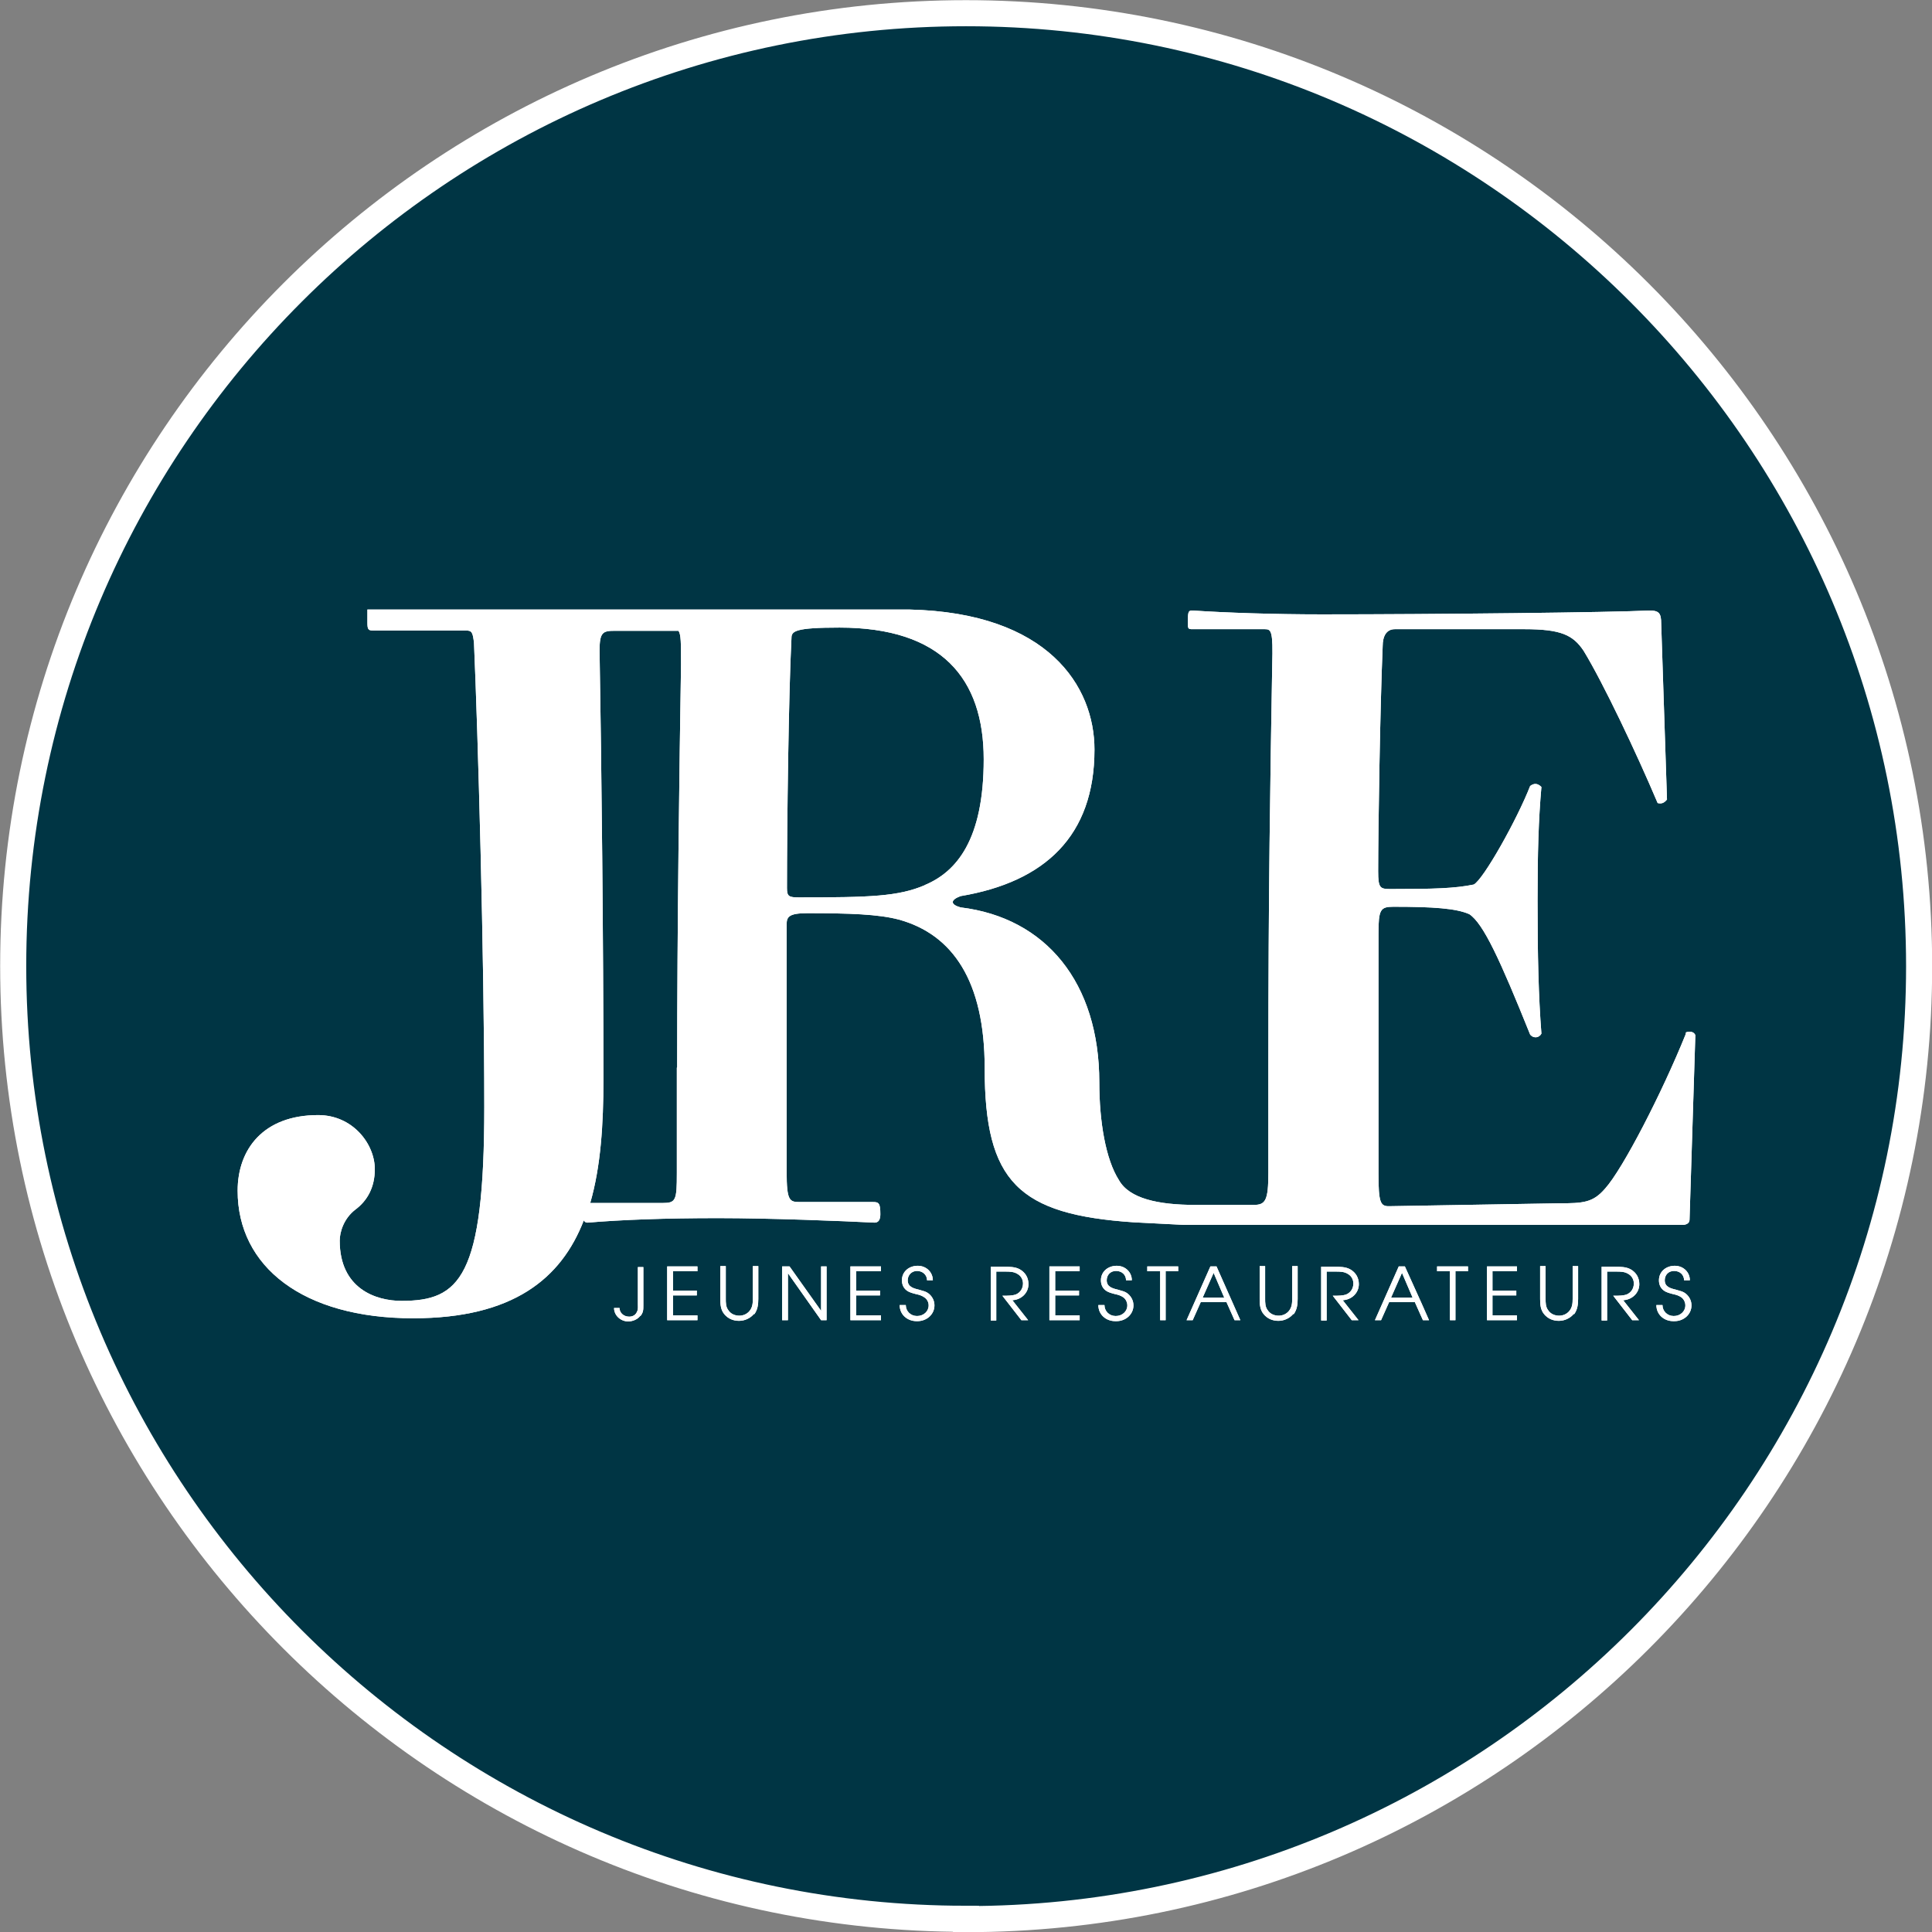 <?xml version="1.0" encoding="UTF-8"?>
<svg id="Layer_1" data-name="Layer 1" xmlns="http://www.w3.org/2000/svg" xmlns:xlink="http://www.w3.org/1999/xlink" viewBox="0 0 60 60">
  <rect x="0" y="0" width="60" height="60" fill="#808080" stroke="none"/>
  <defs>
    <style>
      .cls-1, .cls-2 {
        fill: none;
      }

      .cls-3 {
        fill: #003544;
      }

      .cls-4 {
        clip-path: url(#clippath-1);
      }

      .cls-5 {
        clip-path: url(#clippath-2);
      }

      .cls-6 {
        fill: #fff;
      }

      .cls-2 {
        stroke: #fff;
        stroke-width: .81px;
      }

      .cls-7 {
        clip-path: url(#clippath);
      }
    </style>
    <clipPath id="clippath">
      <rect class="cls-1" width="60" height="60"/>
    </clipPath>
    <clipPath id="clippath-1">
      <circle class="cls-1" cx="30" cy="30" r="30"/>
    </clipPath>
    <clipPath id="clippath-2">
      <rect class="cls-1" width="60" height="60"/>
    </clipPath>
  </defs>
  <g class="cls-7">
    <path class="cls-3" d="M30,59.6c16.32,0,29.6-13.28,29.6-29.59S46.32.41,30,.41.41,13.68.41,30s13.28,29.59,29.59,29.59"/>
  </g>
  <g class="cls-4">
    <path class="cls-6" d="M19.88,40.87c-.09.11-.22.16-.36.17h0c-.25,0-.45-.19-.45-.42h.17c0,.16.14.27.3.27.12,0,.21-.06.25-.17.03-.06.02-.15.02-.22v-1.15h.17v1.19c0,.13,0,.22-.09.33"/>
    <polygon class="cls-6" points="20.72 41 20.72 39.33 21.66 39.33 21.66 39.48 20.9 39.48 20.9 40.08 21.64 40.08 21.64 40.23 20.9 40.23 20.9 40.85 21.66 40.85 21.66 41 20.72 41"/>
    <path class="cls-6" d="M23.41,40.81c-.11.13-.28.21-.46.21s-.34-.07-.45-.2c-.12-.14-.13-.31-.13-.48v-1.02h.17v1.02c0,.11,0,.25.08.35.07.11.2.17.34.17.12,0,.24-.05.32-.15.09-.11.1-.24.1-.37v-1.02h.17v1.02c0,.17-.02.33-.12.47"/>
    <polygon class="cls-6" points="25.5 41 24.47 39.54 24.47 41 24.29 41 24.29 39.33 24.52 39.33 25.5 40.71 25.5 39.33 25.67 39.33 25.67 41 25.5 41"/>
    <polygon class="cls-6" points="26.41 41 26.41 39.33 27.36 39.33 27.36 39.48 26.59 39.48 26.59 40.08 27.33 40.08 27.33 40.23 26.59 40.23 26.59 40.85 27.36 40.85 27.36 41 26.41 41"/>
    <path class="cls-6" d="M28.47,41.03c-.29,0-.53-.2-.53-.5h.19c0,.19.15.34.35.34s.36-.14.36-.33c0-.09-.04-.18-.12-.24-.08-.06-.17-.09-.27-.11-.11-.03-.21-.05-.3-.12-.1-.08-.14-.19-.14-.31,0-.27.22-.45.49-.45s.47.2.47.45h-.18c0-.17-.14-.29-.31-.29s-.29.13-.29.29c0,.2.17.25.34.29.12.04.23.05.33.14.1.09.16.21.16.35,0,.28-.24.49-.53.49h0Z"/>
    <path class="cls-6" d="M31.44,40.38l.49.62h-.21l-.59-.76h.05c.11,0,.26,0,.37-.04.14-.06.22-.19.22-.34,0-.12-.06-.23-.16-.29-.12-.08-.26-.08-.39-.08h-.28v1.52h-.17v-1.67h.41c.16,0,.35,0,.49.08.18.1.27.27.27.46,0,.28-.23.49-.51.5"/>
    <polygon class="cls-6" points="32.59 41 32.59 39.33 33.53 39.33 33.53 39.48 32.77 39.48 32.77 40.08 33.51 40.08 33.51 40.23 32.77 40.23 32.77 40.85 33.53 40.85 33.53 41 32.59 41"/>
    <path class="cls-6" d="M34.64,41.03c-.29,0-.53-.2-.53-.5h.19c0,.19.15.34.35.34s.36-.14.36-.33c0-.09-.04-.18-.11-.24-.08-.06-.17-.09-.27-.11-.11-.03-.21-.05-.3-.12-.1-.08-.14-.19-.14-.31,0-.27.22-.45.49-.45s.47.2.47.45h-.18c0-.17-.13-.29-.31-.29s-.29.13-.29.29c0,.2.17.25.34.29.12.04.23.05.33.14.1.09.16.21.16.35,0,.28-.24.49-.53.49h0Z"/>
    <polygon class="cls-6" points="36.2 39.48 36.2 41 36.03 41 36.03 39.48 35.63 39.48 35.63 39.33 36.59 39.33 36.59 39.48 36.2 39.48"/>
    <path class="cls-6" d="M37.69,39.53l-.34.77h.67l-.33-.77ZM38.34,41l-.25-.56h-.8l-.25.56h-.19l.74-1.67h.19l.51,1.15.23.52h-.19,0Z"/>
    <path class="cls-6" d="M40.16,40.81c-.11.13-.28.21-.46.21s-.34-.07-.45-.2c-.12-.14-.13-.31-.13-.48v-1.02h.17v1.02c0,.11,0,.25.08.35.07.11.2.17.34.17.12,0,.24-.05.32-.15.09-.11.1-.24.1-.37v-1.02h.17v1.02c0,.17-.02.33-.12.47"/>
    <path class="cls-6" d="M41.7,40.38l.49.62h-.21l-.59-.76h.05c.12,0,.26,0,.37-.04.14-.06.22-.19.22-.34,0-.12-.06-.23-.16-.29-.12-.08-.25-.08-.39-.08h-.28v1.52h-.17v-1.67h.41c.16,0,.35,0,.49.08.18.1.27.27.27.46,0,.28-.23.49-.51.5"/>
    <path class="cls-6" d="M43.54,39.53l-.34.77h.67l-.33-.77ZM44.19,41l-.25-.56h-.8l-.25.56h-.19l.74-1.67h.19l.52,1.15.23.52h-.19Z"/>
    <polygon class="cls-6" points="45.2 39.48 45.2 41 45.03 41 45.03 39.48 44.63 39.48 44.63 39.33 45.59 39.33 45.59 39.48 45.2 39.48"/>
    <polygon class="cls-6" points="46.18 41 46.18 39.33 47.11 39.33 47.11 39.48 46.35 39.48 46.35 40.08 47.09 40.08 47.09 40.23 46.35 40.23 46.35 40.85 47.11 40.85 47.11 41 46.18 41"/>
    <path class="cls-6" d="M48.87,40.81c-.11.13-.28.21-.46.21s-.34-.07-.45-.2c-.12-.14-.13-.31-.13-.48v-1.02h.17v1.02c0,.11,0,.25.08.35.07.11.2.17.34.17.12,0,.24-.05.32-.15.09-.11.1-.24.1-.37v-1.02h.17v1.02c0,.17-.02.33-.12.47"/>
    <path class="cls-6" d="M50.41,40.38l.49.62h-.21l-.59-.76h.05c.12,0,.26,0,.37-.04.14-.06.22-.19.22-.34,0-.12-.06-.23-.16-.29-.12-.08-.25-.08-.39-.08h-.28v1.52h-.17v-1.67h.41c.16,0,.35,0,.49.08.18.1.27.27.27.46,0,.28-.23.49-.51.5"/>
    <path class="cls-6" d="M51.97,41.03c-.29,0-.53-.2-.53-.5h.19c0,.19.15.34.35.34s.36-.14.36-.33c0-.09-.04-.18-.11-.24-.08-.06-.17-.09-.27-.11-.11-.03-.21-.05-.3-.12-.1-.08-.14-.19-.14-.31,0-.27.22-.45.49-.45s.47.2.47.45h-.18c0-.17-.13-.29-.31-.29s-.29.13-.29.29c0,.2.17.25.34.29.12.04.23.05.33.14.1.09.16.21.16.35,0,.28-.24.49-.53.49h0Z"/>
    <path class="cls-6" d="M52.35,32.12c-.73,1.81-1.95,4.18-2.5,4.79-.38.44-.67.46-1.45.46l-5.27.09c-.26,0-.32-.12-.32-1v-7.48c0-.73.06-.82.46-.82,1.25,0,1.95.05,2.36.23.44.29.96,1.43,1.89,3.74.12.14.29.09.35-.03-.09-1.14-.12-2.42-.12-4.12,0-1.49.03-2.54.12-3.54-.12-.12-.23-.12-.35-.03-.41,1.05-1.45,2.9-1.75,3.06-.58.12-1.22.14-2.59.14-.32,0-.38-.03-.38-.55,0-1.34.06-5.09.14-6.99,0-.32.12-.53.38-.53h4.02c1.14,0,1.51.18,1.84.67.61,1,1.63,3.15,2.3,4.73.12.03.2,0,.29-.11l-.18-5.46c0-.32-.06-.41-.37-.41-1.14.06-6.67.12-10.17.12-1.49,0-2.97-.05-4.02-.12-.12,0-.14.03-.14.35,0,.21,0,.23.14.23h2.25c.2,0,.26.05.23,1.11-.06,3.54-.12,7.04-.12,12.5v3.27c0,.87-.09,1-.46,1h-1.8c-1.17,0-2.06-.2-2.38-.77-.41-.64-.61-1.81-.61-3.04,0-3.09-1.66-5.11-4.31-5.43-.32-.09-.32-.23,0-.35,2.62-.44,4.16-1.87,4.16-4.55,0-1.97-1.44-4.25-5.74-4.35H11.41v.4c0,.2.02.25.16.25h2.89c.2,0,.22.06.26.38.12,2.77.32,9.68.32,14.42,0,5.31-.77,6.02-2.57,6.02-.8,0-1.92-.38-1.92-1.87,0-.26.12-.68.48-.96.38-.28.61-.7.61-1.26,0-.78-.68-1.68-1.76-1.68-1.7,0-2.5,1.06-2.5,2.35,0,2.35,2.02,3.96,5.45,3.96,3.1,0,4.6-1.23,5.3-3.04.03.05.06.07.12.07,1.05-.09,2.42-.14,4.05-.14s3.88.09,4.86.14c.12,0,.18-.09.18-.26,0-.35-.05-.38-.23-.38h-2.27c-.32,0-.41-.03-.41-.94v-7.68c0-.23.06-.35.64-.35,1.31,0,2.21.03,2.85.2,1.66.46,2.66,1.9,2.66,4.61,0,3.54,1.05,4.55,4.63,4.79l1.56.08h15.52s0,0,0,0c.12-.02.18-.07.18-.17l.18-5.72c-.03-.09-.14-.14-.29-.09M21.02,33.16v3.27c0,.85-.03.93-.44.93h-2.25c.33-1.14.41-2.46.41-3.82,0-4.28-.06-9.82-.12-13.33,0-.58.1-.62.48-.62h1.97c.08.11.08.37.08,1.05-.05,3.15-.12,8.18-.12,12.5M28.72,27.49c-.82.35-1.69.38-3.9.38-.32,0-.38-.03-.38-.29,0-1.99.05-6.01.14-7.77,0-.21.12-.32,1.49-.32,3.17,0,4.48,1.58,4.48,4.09s-.85,3.5-1.84,3.91"/>
    <path class="cls-6" d="M19.88,40.87c-.09.11-.22.16-.36.17h0c-.25,0-.45-.19-.45-.42h.17c0,.16.14.27.3.27.12,0,.21-.06.25-.17.03-.06.02-.15.02-.22v-1.15h.17v1.19c0,.13,0,.22-.09.33"/>
    <polygon class="cls-6" points="20.72 41 20.72 39.33 21.66 39.33 21.66 39.48 20.9 39.48 20.9 40.08 21.64 40.08 21.64 40.23 20.9 40.23 20.9 40.85 21.66 40.85 21.66 41 20.72 41"/>
    <path class="cls-6" d="M23.41,40.81c-.11.13-.28.21-.46.21s-.34-.07-.45-.2c-.12-.14-.13-.31-.13-.48v-1.02h.17v1.02c0,.11,0,.25.08.35.07.11.2.17.34.17.12,0,.24-.05.32-.15.09-.11.1-.24.1-.37v-1.02h.17v1.02c0,.17-.02.33-.12.47"/>
    <polygon class="cls-6" points="25.5 41 24.47 39.54 24.47 41 24.29 41 24.29 39.33 24.52 39.33 25.5 40.71 25.5 39.33 25.67 39.33 25.67 41 25.5 41"/>
    <polygon class="cls-6" points="26.41 41 26.41 39.33 27.36 39.33 27.36 39.48 26.59 39.48 26.59 40.08 27.33 40.08 27.33 40.23 26.59 40.23 26.59 40.85 27.36 40.85 27.36 41 26.41 41"/>
    <path class="cls-6" d="M28.47,41.03c-.29,0-.53-.2-.53-.5h.19c0,.19.15.34.35.34s.36-.14.36-.33c0-.09-.04-.18-.12-.24-.08-.06-.17-.09-.27-.11-.11-.03-.21-.05-.3-.12-.1-.08-.14-.19-.14-.31,0-.27.22-.45.49-.45s.47.2.47.45h-.18c0-.17-.14-.29-.31-.29s-.29.13-.29.29c0,.2.17.25.34.29.12.04.23.05.33.14.1.09.16.21.16.35,0,.28-.24.49-.53.49h0Z"/>
    <path class="cls-6" d="M31.44,40.38l.49.62h-.21l-.59-.76h.05c.11,0,.26,0,.37-.04.14-.06.22-.19.22-.34,0-.12-.06-.23-.16-.29-.12-.08-.26-.08-.39-.08h-.28v1.52h-.17v-1.67h.41c.16,0,.35,0,.49.08.18.1.27.27.27.46,0,.28-.23.49-.51.5"/>
    <polygon class="cls-6" points="32.59 41 32.59 39.33 33.53 39.33 33.53 39.48 32.77 39.48 32.77 40.08 33.51 40.08 33.51 40.23 32.77 40.23 32.77 40.85 33.53 40.85 33.53 41 32.59 41"/>
    <path class="cls-6" d="M34.64,41.03c-.29,0-.53-.2-.53-.5h.19c0,.19.15.34.35.34s.36-.14.36-.33c0-.09-.04-.18-.11-.24-.08-.06-.17-.09-.27-.11-.11-.03-.21-.05-.3-.12-.1-.08-.14-.19-.14-.31,0-.27.22-.45.49-.45s.47.2.47.45h-.18c0-.17-.13-.29-.31-.29s-.29.13-.29.29c0,.2.17.25.34.29.12.04.23.05.33.14.1.09.16.21.16.35,0,.28-.24.49-.53.49h0Z"/>
    <polygon class="cls-6" points="36.2 39.48 36.2 41 36.03 41 36.03 39.48 35.63 39.48 35.63 39.33 36.59 39.33 36.59 39.48 36.2 39.48"/>
    <path class="cls-6" d="M37.69,39.53l-.34.77h.67l-.33-.77ZM38.34,41l-.25-.56h-.8l-.25.56h-.19l.74-1.67h.19l.51,1.15.23.52h-.19,0Z"/>
    <path class="cls-6" d="M40.16,40.81c-.11.13-.28.21-.46.21s-.34-.07-.45-.2c-.12-.14-.13-.31-.13-.48v-1.02h.17v1.02c0,.11,0,.25.08.35.07.11.2.17.34.17.12,0,.24-.05.32-.15.09-.11.1-.24.1-.37v-1.02h.17v1.02c0,.17-.02.33-.12.47"/>
    <path class="cls-6" d="M41.7,40.38l.49.62h-.21l-.59-.76h.05c.12,0,.26,0,.37-.04.14-.06.22-.19.22-.34,0-.12-.06-.23-.16-.29-.12-.08-.25-.08-.39-.08h-.28v1.52h-.17v-1.67h.41c.16,0,.35,0,.49.08.18.1.27.27.27.46,0,.28-.23.49-.51.5"/>
    <path class="cls-6" d="M43.54,39.53l-.34.77h.67l-.33-.77ZM44.19,41l-.25-.56h-.8l-.25.56h-.19l.74-1.67h.19l.52,1.15.23.52h-.19Z"/>
    <polygon class="cls-6" points="45.2 39.48 45.2 41 45.03 41 45.03 39.48 44.63 39.48 44.63 39.33 45.59 39.33 45.59 39.48 45.2 39.48"/>
    <polygon class="cls-6" points="46.18 41 46.18 39.33 47.11 39.33 47.11 39.48 46.35 39.48 46.35 40.08 47.09 40.08 47.09 40.23 46.35 40.23 46.35 40.85 47.11 40.85 47.11 41 46.18 41"/>
    <path class="cls-6" d="M48.87,40.81c-.11.13-.28.21-.46.21s-.34-.07-.45-.2c-.12-.14-.13-.31-.13-.48v-1.02h.17v1.02c0,.11,0,.25.08.35.07.11.2.17.34.17.12,0,.24-.05.32-.15.09-.11.1-.24.1-.37v-1.02h.17v1.02c0,.17-.02.33-.12.47"/>
    <path class="cls-6" d="M50.41,40.38l.49.62h-.21l-.59-.76h.05c.12,0,.26,0,.37-.04.14-.06.22-.19.22-.34,0-.12-.06-.23-.16-.29-.12-.08-.25-.08-.39-.08h-.28v1.52h-.17v-1.67h.41c.16,0,.35,0,.49.08.18.1.27.27.27.46,0,.28-.23.49-.51.5"/>
    <path class="cls-6" d="M51.97,41.03c-.29,0-.53-.2-.53-.5h.19c0,.19.15.34.35.34s.36-.14.36-.33c0-.09-.04-.18-.11-.24-.08-.06-.17-.09-.27-.11-.11-.03-.21-.05-.3-.12-.1-.08-.14-.19-.14-.31,0-.27.22-.45.49-.45s.47.2.47.45h-.18c0-.17-.13-.29-.31-.29s-.29.13-.29.29c0,.2.17.25.34.29.12.04.23.05.33.14.1.09.16.21.16.35,0,.28-.24.49-.53.49h0Z"/>
    <path class="cls-6" d="M52.35,32.12c-.73,1.81-1.95,4.18-2.5,4.79-.38.44-.67.46-1.45.46l-5.27.09c-.26,0-.32-.12-.32-1v-7.48c0-.73.06-.82.46-.82,1.25,0,1.95.05,2.36.23.44.29.96,1.43,1.89,3.74.12.14.29.09.35-.03-.09-1.14-.12-2.42-.12-4.12,0-1.49.03-2.54.12-3.54-.12-.12-.23-.12-.35-.03-.41,1.05-1.45,2.9-1.75,3.06-.58.12-1.22.14-2.59.14-.32,0-.38-.03-.38-.55,0-1.34.06-5.09.14-6.99,0-.32.12-.53.38-.53h4.02c1.14,0,1.51.18,1.84.67.61,1,1.63,3.15,2.3,4.73.12.03.2,0,.29-.11l-.18-5.46c0-.32-.06-.41-.37-.41-1.14.06-6.67.12-10.17.12-1.49,0-2.97-.05-4.02-.12-.12,0-.14.03-.14.35,0,.21,0,.23.14.23h2.25c.2,0,.26.05.23,1.11-.06,3.54-.12,7.04-.12,12.5v3.27c0,.87-.09,1-.46,1h-1.8c-1.17,0-2.06-.2-2.38-.77-.41-.64-.61-1.81-.61-3.04,0-3.09-1.66-5.11-4.31-5.43-.32-.09-.32-.23,0-.35,2.62-.44,4.16-1.87,4.16-4.55,0-1.97-1.44-4.25-5.74-4.35H11.41v.4c0,.2.02.25.16.25h2.89c.2,0,.22.06.26.38.12,2.77.32,9.68.32,14.42,0,5.31-.77,6.02-2.57,6.02-.8,0-1.92-.38-1.92-1.87,0-.26.12-.68.48-.96.38-.28.61-.7.61-1.26,0-.78-.68-1.68-1.76-1.68-1.7,0-2.5,1.06-2.5,2.35,0,2.35,2.02,3.96,5.45,3.96,3.1,0,4.6-1.23,5.3-3.04.03.05.06.07.12.07,1.05-.09,2.42-.14,4.05-.14s3.88.09,4.86.14c.12,0,.18-.09.18-.26,0-.35-.05-.38-.23-.38h-2.27c-.32,0-.41-.03-.41-.94v-7.68c0-.23.06-.35.64-.35,1.31,0,2.21.03,2.85.2,1.66.46,2.66,1.9,2.66,4.61,0,3.54,1.05,4.55,4.63,4.79l1.56.08h15.52s0,0,0,0c.12-.02.18-.07.18-.17l.18-5.72c-.03-.09-.14-.14-.29-.09M21.02,33.16v3.27c0,.85-.03.93-.44.93h-2.25c.33-1.14.41-2.46.41-3.82,0-4.28-.06-9.82-.12-13.33,0-.58.1-.62.48-.62h1.97c.08.11.08.37.08,1.05-.05,3.15-.12,8.18-.12,12.5M28.72,27.49c-.82.35-1.69.38-3.9.38-.32,0-.38-.03-.38-.29,0-1.99.05-6.01.14-7.77,0-.21.12-.32,1.49-.32,3.17,0,4.48,1.58,4.48,4.09s-.85,3.5-1.84,3.91"/>
  </g>
  <g class="cls-5">
    <path class="cls-2" d="M30,59.6c16.32,0,29.6-13.28,29.6-29.59S46.32.41,30,.41.41,13.68.41,30s13.28,29.59,29.59,29.59Z"/>
  </g>
</svg>